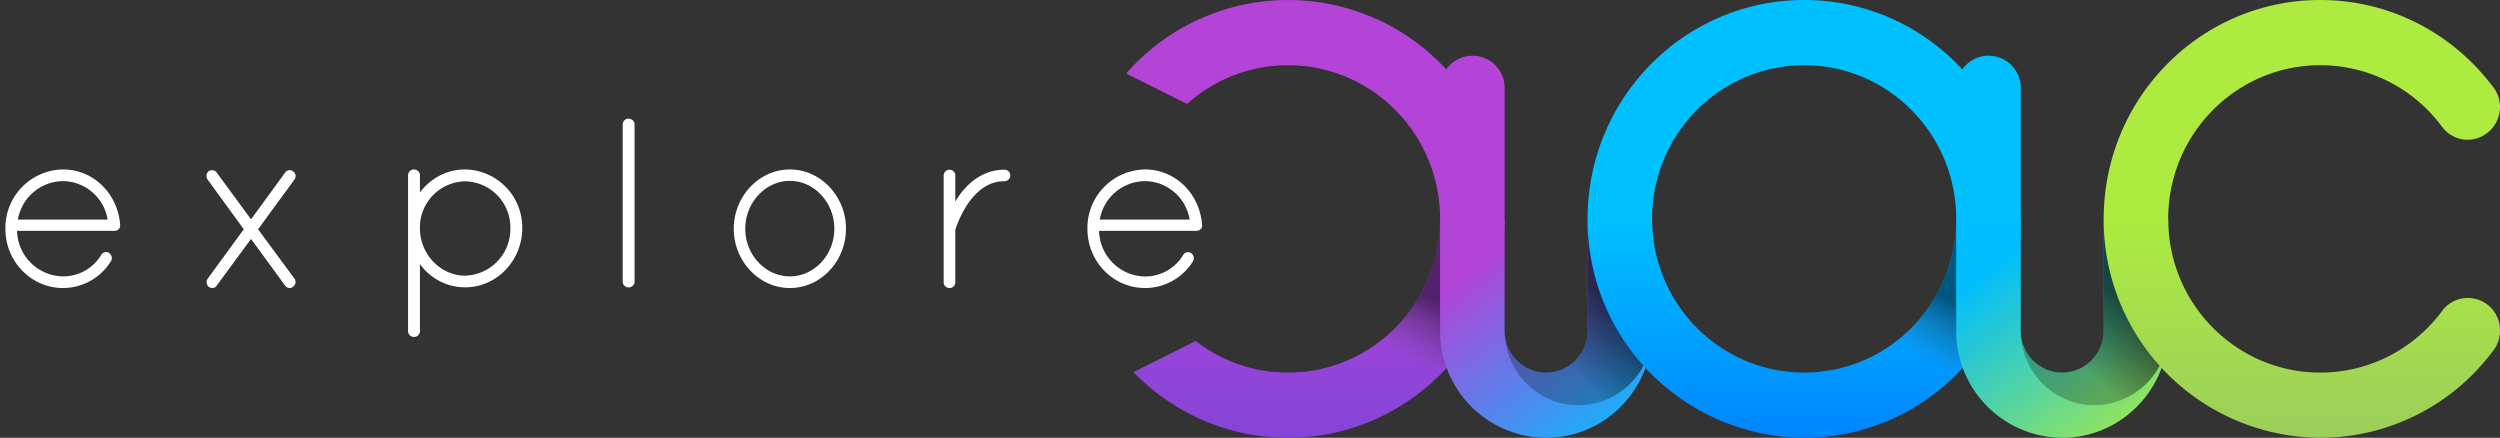 <svg xmlns="http://www.w3.org/2000/svg" viewBox="0 0 217 38"><rect x="0" y="0" width="217" height="38" fill="#333333" stroke="none"/><defs><linearGradient id="a" x1="100%" y1="100%" y2="50%"><stop offset="0%" stop-color="#8444D8"/><stop offset="100%" stop-color="#B444D8"/></linearGradient><linearGradient id="b" x1="56.64%" x2="37.85%" y1="58.32%" y2="100%"><stop offset="0%" stop-opacity=".5"/><stop offset="100%" stop-color="#4A4A4A" stop-opacity="0"/></linearGradient><linearGradient id="c" x1="33.02%" y1="9.92%" y2="100%"><stop offset="0%" stop-color="#B244D8"/><stop offset="100%" stop-color="#00C1FF"/></linearGradient><linearGradient id="d" x1="76.59%" x2="50%" y1="50.04%" y2="85.25%"><stop offset="0%" stop-opacity=".65"/><stop offset="100%" stop-opacity=".25"/></linearGradient><linearGradient id="e" x1="100%" y1="50%" y2="100%"><stop offset="0%" stop-color="#00C1FF"/><stop offset="100%" stop-color="#0085FF"/></linearGradient><linearGradient id="f" x1="32.35%" y1="9.71%" y2="100%"><stop offset="0%" stop-color="#00BEFF"/><stop offset="100%" stop-color="#ADEB40"/></linearGradient><linearGradient id="g" x1="100%" y1="50%" y2="100%"><stop offset="0%" stop-color="#ADEB40"/><stop offset="100%" stop-color="#9CCE5B"/></linearGradient></defs><g fill="none" fill-rule="evenodd"><path fill="#FFF" d="M5.47 25c-2.77 0-5-2.31-5-5.12a5.07 5.07 0 0 1 5-5.17c2.65 0 4.75 2.1 4.96 4.79v.08c0 .28-.23.46-.5.46H1.48a4.05 4.05 0 0 0 4 3.95c1.36 0 2.62-.71 3.31-1.87.15-.25.46-.3.67-.17.24.17.32.47.17.72A4.9 4.9 0 0 1 5.47 25zm0-9.28a4.02 4.02 0 0 0-3.92 3.34h7.79a3.97 3.97 0 0 0-3.87-3.34zm12.65 9.17a.52.52 0 0 1-.1-.69l3.14-4.3-3.15-4.33c-.15-.25-.1-.54.1-.71.22-.15.55-.1.7.12l2.98 4.06 2.96-4.06c.17-.23.49-.27.67-.12.26.17.3.46.15.71L22.4 19.9l3.17 4.3c.15.23.1.53-.15.7a.39.39 0 0 1-.25.1c-.17 0-.33-.06-.42-.21l-2.96-4.05-2.98 4.05c-.08.15-.25.21-.4.21a.63.63 0 0 1-.3-.1zm17.3 3.91V15.21c0-.27.23-.5.5-.5.3 0 .53.23.53.5v1.5c.88-1.2 2.31-2 3.9-2a5.03 5.03 0 0 1 4.98 5.1c0 2.8-2.2 5.13-4.97 5.13-1.6 0-3.03-.8-3.91-2.02v5.88a.52.52 0 0 1-1.03 0zm1.03-9.16v.17c0 2.27 1.78 4.1 3.9 4.12a4.05 4.05 0 0 0 3.95-4.12 4 4 0 0 0-3.94-4.07 4 4 0 0 0-3.91 3.9zm17.6 4.86V10.8c0-.27.23-.5.5-.5.3 0 .53.23.53.5v13.7a.52.52 0 0 1-1.03 0zm9.64-4.64c0-2.8 2.18-5.15 4.87-5.15 2.7 0 4.87 2.35 4.87 5.14 0 2.8-2.16 5.15-4.87 5.15-2.69 0-4.87-2.35-4.87-5.14zm1 0c0 2.28 1.77 4.13 3.87 4.13s3.86-1.85 3.86-4.13c0-2.3-1.76-4.16-3.86-4.16-2.1 0-3.87 1.87-3.87 4.16zm17.22 4.64v-9.27c0-.29.24-.5.53-.5a.5.5 0 0 1 .48.5v2.27l.15-.25c.78-1.22 2.14-2.52 4.12-2.52.27 0 .5.21.5.5 0 .28-.23.5-.5.5-1.35 0-2.27.77-2.99 1.69-.69.92-1.09 1.97-1.24 2.4-.04.08-.04.12-.04.16v4.52c0 .29-.23.5-.48.5-.3 0-.53-.21-.53-.5zm17.48.5c-2.78 0-5-2.31-5-5.12a5.07 5.07 0 0 1 5-5.17c2.64 0 4.74 2.1 4.95 4.79v.08c0 .28-.23.46-.5.46H95.4A4.05 4.05 0 0 0 99.39 24c1.36 0 2.62-.71 3.31-1.87.15-.25.47-.3.68-.17.23.17.31.47.17.72A4.9 4.9 0 0 1 99.39 25zm0-9.28a4.02 4.02 0 0 0-3.93 3.34h7.8a3.97 3.97 0 0 0-3.87-3.34z"/><g fill-rule="nonzero"><path fill="url(#a)" d="M.75 6.38a18.67 18.67 0 0 1 27.78-.36 2.79 2.79 0 0 1 5.07 1.66V19c0 10.5-8.42 19-18.8 19-5.25 0-10-2.18-13.42-5.7l5.41-2.7c2.22 1.72 5 2.74 8.01 2.74C22.09 32.34 28 26.37 28 19S22.09 5.66 14.8 5.66c-3.36 0-6.43 1.27-8.76 3.36L.75 6.38z" transform="translate(97)"/><path fill="url(#b)" d="M22.25 30.02A13.36 13.36 0 0 0 28 19.12c2.96.56 5.2 3.19 5.2 6.35a6.43 6.43 0 0 1-6.4 6.47c-1.78 0-3.4-.74-4.55-1.92z" transform="translate(97)"/><path fill="url(#c)" d="M40.8 28.7V19h5.6v9.7c0 5.14-4.12 9.3-9.2 9.3a9.25 9.25 0 0 1-9.2-9.3V19h5.6v9.7c0 2.01 1.61 3.64 3.6 3.64s3.6-1.63 3.6-3.64z" transform="translate(97)"/><path fill="url(#d)" d="M37.2 32.34c1.99 0 3.6-1.63 3.6-3.64v-9.65c3.16.4 5.6 6.35 5.6 9.65a6.43 6.43 0 0 1-6.4 6.47c-3.53 0-6.4-2.9-6.4-6.47 0 2.01 1.61 3.64 3.6 3.64z" transform="translate(97)"/><path fill="url(#e)" d="M73.33 6.02a2.79 2.79 0 0 1 5.07 1.66V19c0 10.5-8.42 19-18.8 19a18.9 18.9 0 0 1-18.8-19c0-10.5 8.42-19 18.8-19 5.42 0 10.3 2.32 13.73 6.02zM59.6 32.34c7.29 0 13.2-5.97 13.2-13.34S66.89 5.66 59.6 5.66c-7.29 0-13.2 5.97-13.2 13.34s5.91 13.34 13.2 13.34z" transform="translate(97)"/><path fill="url(#b)" d="M67.05 30.02a13.36 13.36 0 0 0 5.75-10.9c2.96.56 5.2 3.19 5.2 6.35a6.43 6.43 0 0 1-6.4 6.47c-1.78 0-3.4-.74-4.55-1.92z" transform="translate(97)"/><path fill="url(#f)" d="M85.6 28.7V19h5.6v9.7c0 5.14-4.12 9.3-9.2 9.3a9.25 9.25 0 0 1-9.2-9.3V19h5.6v9.7c0 2.01 1.61 3.64 3.6 3.64s3.6-1.63 3.6-3.64z" transform="translate(97)"/><path fill="url(#d)" d="M78.4 28.7c0 2.01 1.61 3.64 3.6 3.64s3.6-1.63 3.6-3.64v-9.65c3.16.4 5.6 6.35 5.6 9.65a6.43 6.43 0 0 1-6.4 6.47c-3.53 0-6.4-2.9-6.4-6.47z" transform="translate(97)"/><path fill="url(#g)" d="M114.92 27.06A2.79 2.79 0 0 1 120 28.7c0 .68-.23 1.3-.63 1.79A18.7 18.7 0 0 1 104.4 38a18.9 18.9 0 0 1-18.8-19c0-10.5 8.42-19 18.8-19 6.1 0 11.5 2.93 14.94 7.47a2.84 2.84 0 0 1-2.14 4.66c-.94 0-1.77-.47-2.28-1.19a13.13 13.13 0 0 0-10.52-5.28c-7.29 0-13.2 5.97-13.2 13.34s5.91 13.34 13.2 13.34c4.3 0 8.11-2.07 10.52-5.28z" transform="translate(97)"/></g></g></svg>